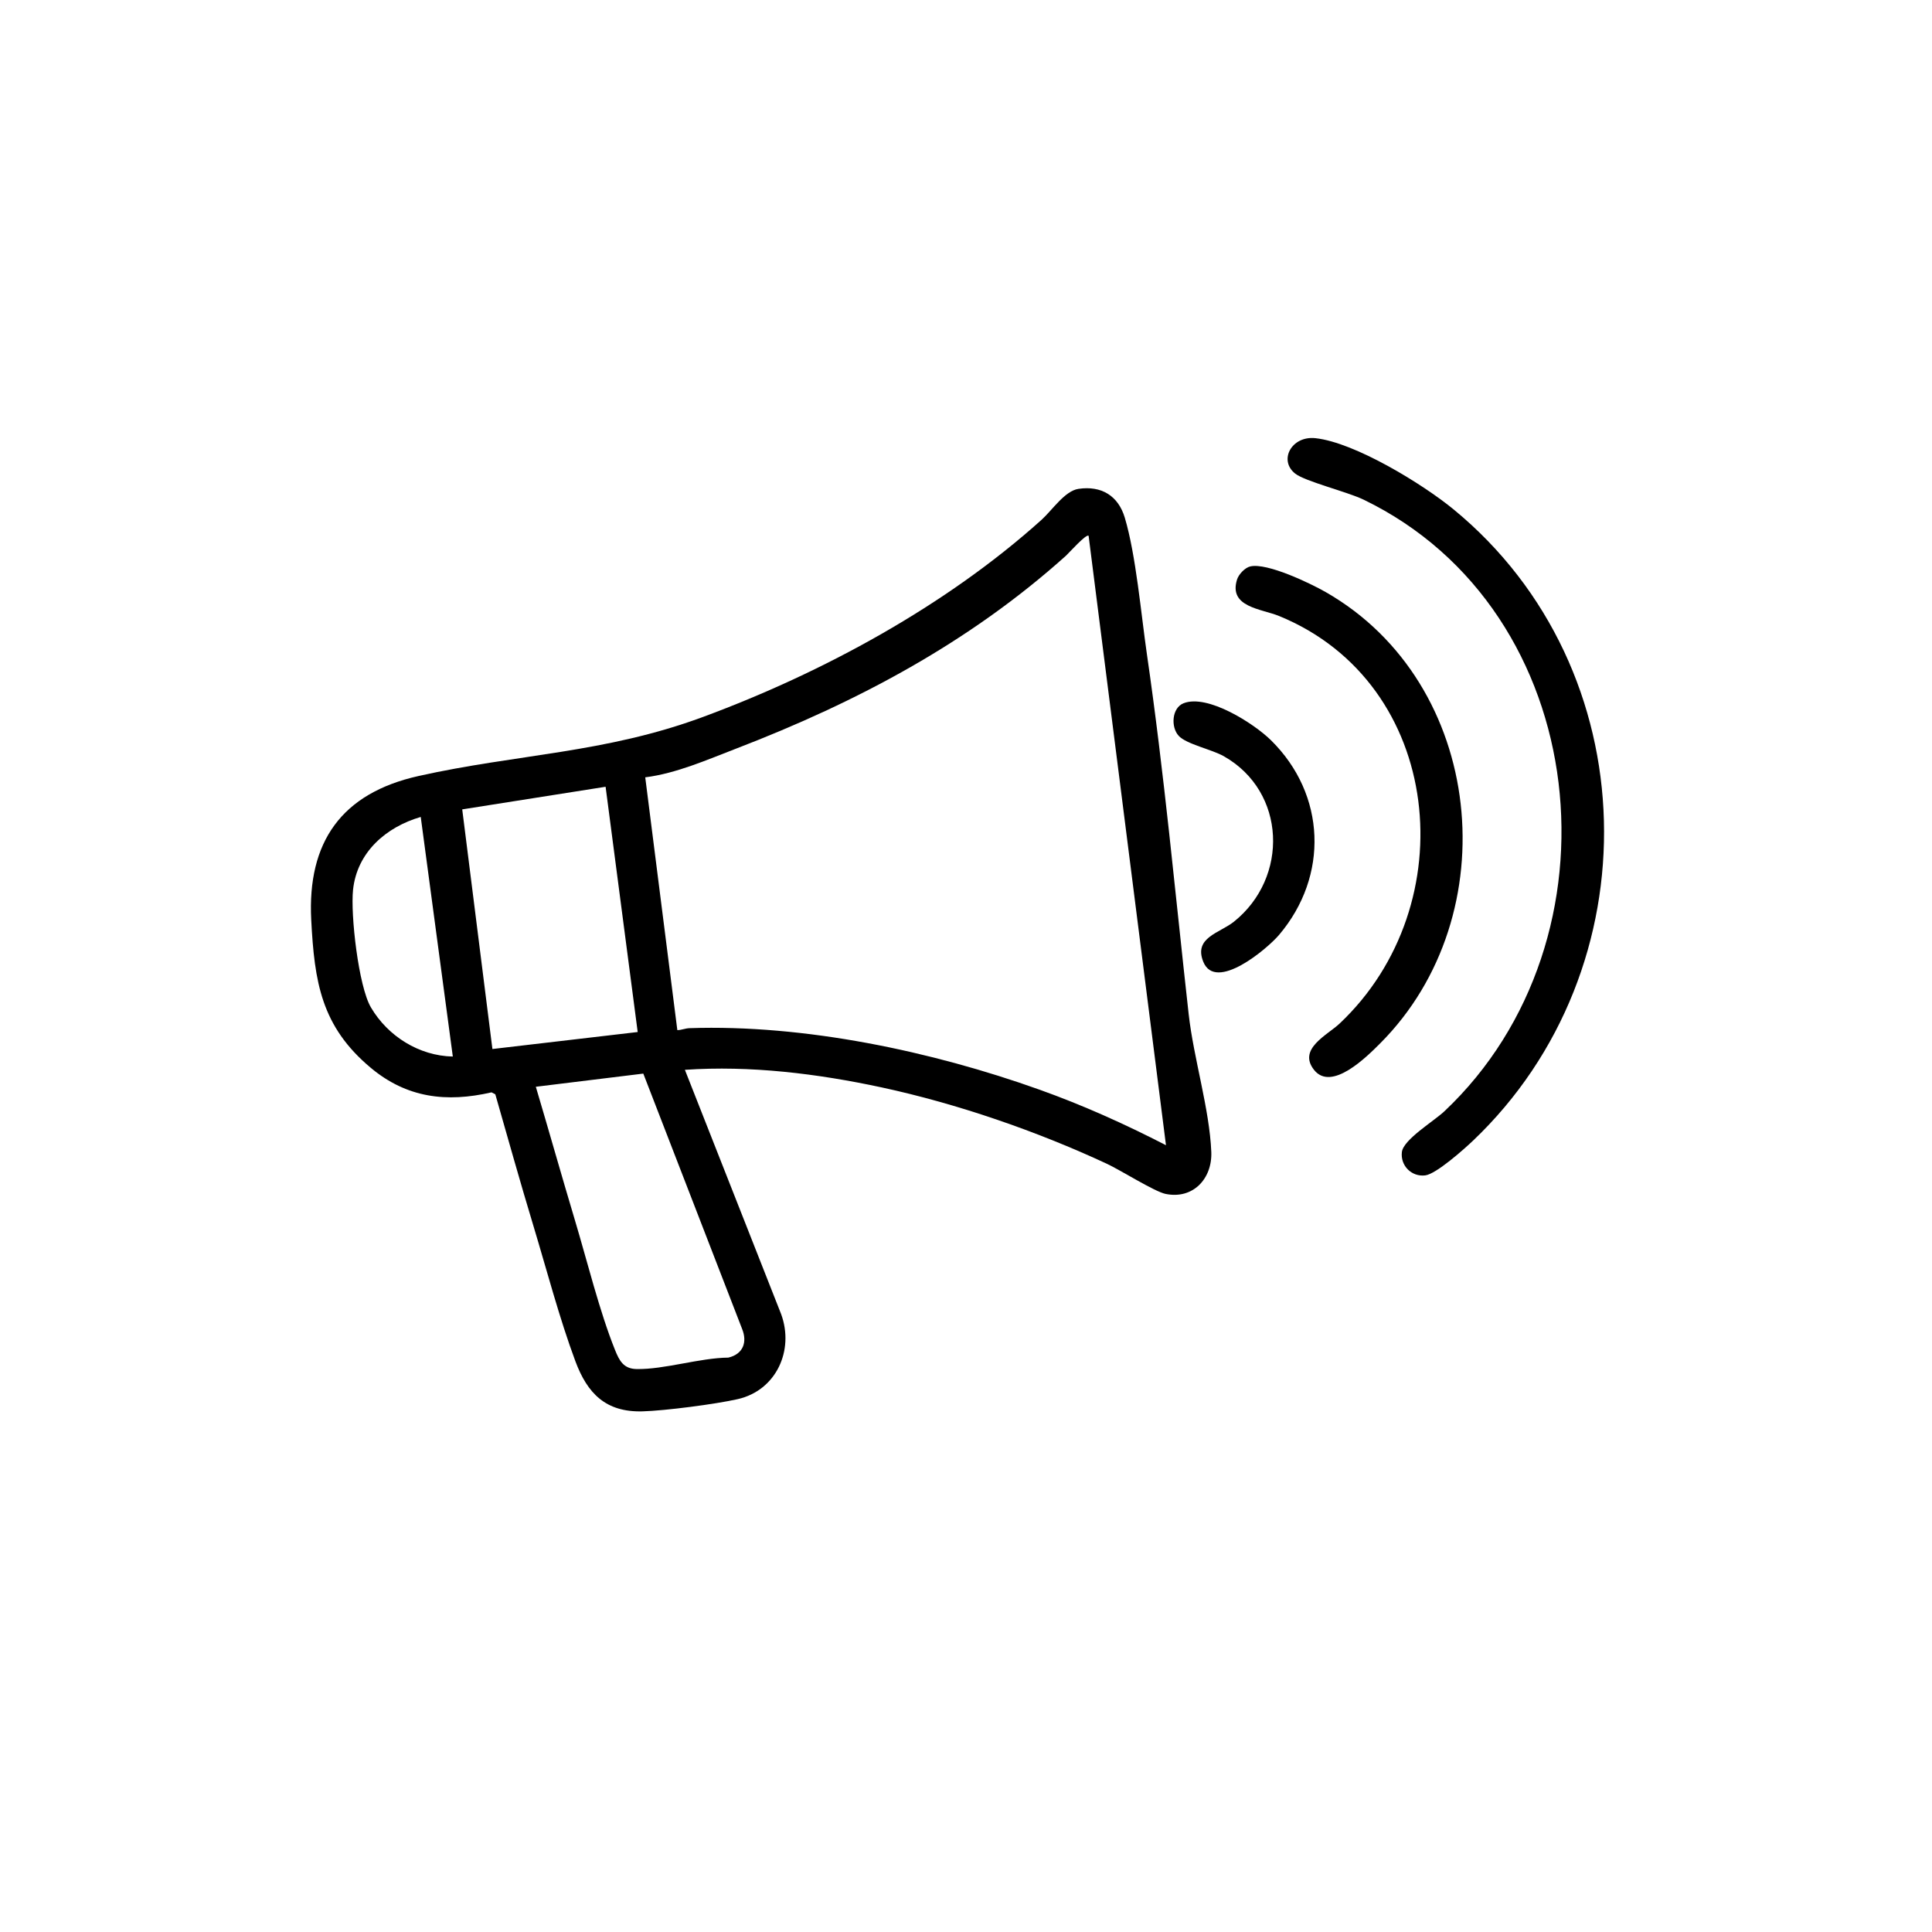 <svg xmlns="http://www.w3.org/2000/svg" id="Layer_1" data-name="Layer 1" width="1024" height="1024" viewBox="0 0 1024 1024"><path d="M363,567.01l51.01,129.48c7.04,19.12-2.52,40.4-22.96,45.07-11.7,2.67-38.56,6.16-50.51,6.49-19.5.53-29.22-9.53-35.56-26.53-8.42-22.58-15.21-48.46-22.25-71.75-7.01-23.17-13.54-46.51-20.21-69.78l-2.01-1.02c-23.87,5.5-44.9,2.96-63.98-12.99-26.26-21.95-29.87-45.46-31.57-78.43-2.13-41.27,16.03-67.12,56.84-76.24,52.42-11.72,98.6-12.01,150.72-31.28,63.65-23.53,128.98-59.05,179.5-104.5,5.59-5.03,12.33-15.35,19.58-16.42,12.12-1.8,21.07,3.6,24.56,15.26,5.94,19.89,8.61,50.92,11.71,72.29,9.25,63.59,15.01,127.07,22.15,190.85,2.61,23.34,11.07,50.36,11.99,73.03.57,14.18-9.69,25.27-24.27,22.25-5.82-1.21-23.8-12.57-31.05-15.95-37.11-17.29-79.41-31.89-119.49-40.51-33.86-7.28-69.55-11.68-104.19-9.3ZM576.99,284c-1.15-1.34-10.65,9.31-11.98,10.51-51.3,46.08-110.62,77.56-174.76,102.24-15.45,5.94-31.83,13.19-48.26,15.25l17.01,133.99c2.22-.02,4.2-.97,6.45-1.04,60.93-2.05,128.38,12.18,185.5,32.59,23.05,8.24,45.32,18.25,67.04,29.45l-41-322.99ZM320.99,417l-76,11.99,16,127.01,77-9.01-17.01-129.99ZM222.99,433c-18.37,5.35-33.77,18.69-35.87,38.62-1.39,13.16,2.89,51.1,9.46,62.3,8.95,15.27,25.53,25.71,43.42,26.07l-17-126.99ZM340.95,569.03l-56.95,6.98c7.01,23.54,13.67,47.22,20.73,70.76,6.45,21.49,13.06,48.42,21.25,68.75,2.25,5.59,4.47,9.96,11.34,10.1,14.66.31,33.56-5.92,48.74-6.06,7.84-1.87,10.16-8.2,7.22-15.35l-52.32-135.19Z"></path><path d="M780.65,604.65c-4.7,4.47-19.48,17.63-25.24,18.33-7.24.88-13.24-5.14-12.38-12.38.79-6.64,16.98-16.36,22.5-21.57,96.63-91.06,79.07-265.34-42.84-324.22-8.56-4.14-30.94-9.64-36.21-13.79-8.95-7.05-1.92-20.17,10.76-18.77,20.92,2.3,56.83,24.29,73.24,37.78,102.85,84.57,106.09,243.37,10.18,334.62Z"></path><path d="M662.71,300.21c8.86-2.03,31.71,8.89,39.96,13.62,84.37,48.25,96.7,171.2,28.84,239.18-7.04,7.05-25.78,25.82-35.06,14.03-8.75-11.11,7.1-18.44,13.56-24.53,66.65-62.79,55.22-180.28-32.03-216-9.44-3.87-26.93-4.65-22.32-19.35.87-2.77,4.17-6.29,7.04-6.95Z"></path><path d="M673.65,392.35c29.19,28.77,30.74,71.92,4.32,103.12-6.26,7.4-33.67,30.51-40.21,14.27-5.19-12.87,8.69-15.17,16.25-21.23,29.19-23.36,27.77-68.92-5.34-87.68-6.56-3.71-19.8-6.37-23.91-10.8-4.33-4.67-3.65-14.8,2.5-17.27,12.74-5.1,37.41,10.74,46.39,19.59Z"></path></svg>